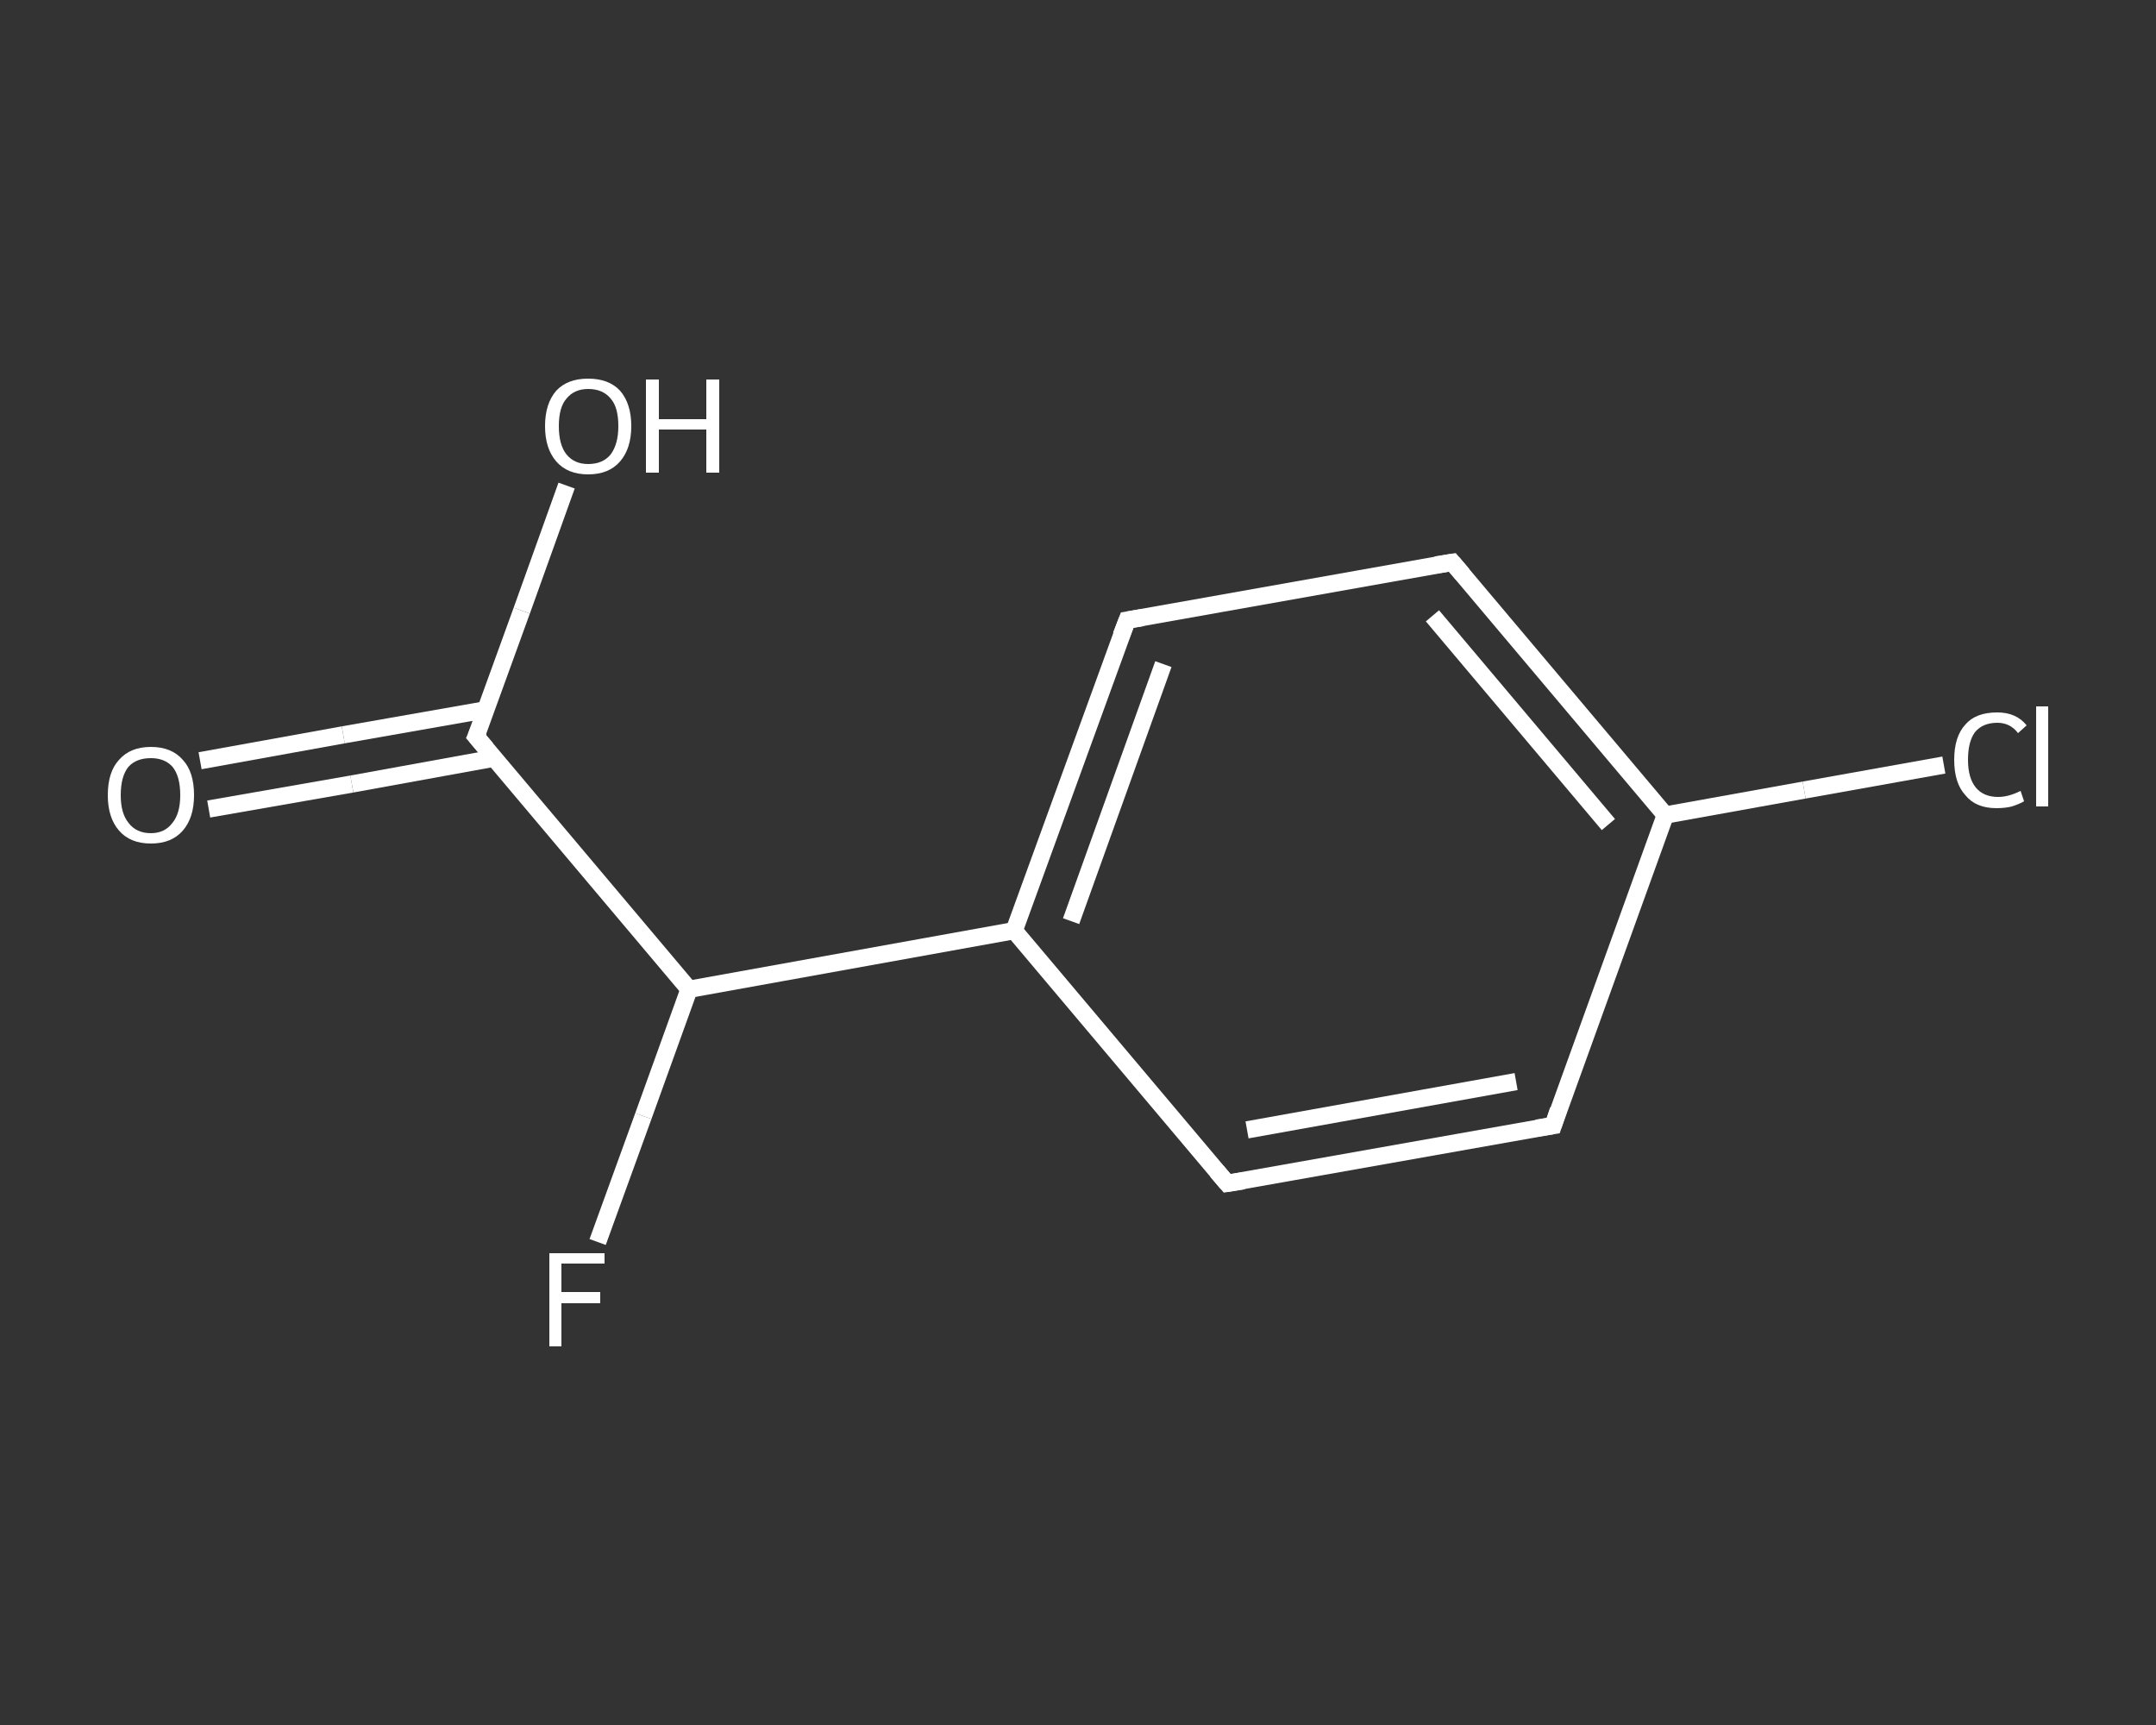 <?xml version='1.0' encoding='iso-8859-1'?>
<svg version='1.1' baseProfile='full'
              xmlns='http://www.w3.org/2000/svg'
                      xmlns:rdkit='http://www.rdkit.org/xml'
                      xmlns:xlink='http://www.w3.org/1999/xlink'
                  xml:space='preserve'
width='250px' height='200px' viewBox='0 0 250 200'>
<rect x="0" y="0" width="250" height="200" fill="#333333" stroke="none"/>
<!-- END OF HEADER -->
<rect style='opacity:1.0;fill:transparent;stroke:none' width='250.0' height='200.0' x='0.0' y='0.0'> </rect>
<path class='bond-0 atom-0 atom-1' d='M 23.2,88.2 L 39.8,85.2' style='fill:none;fill-rule:evenodd;stroke:#FFFFFF;stroke-width:2.0px;stroke-linecap:butt;stroke-linejoin:miter;stroke-opacity:1' />
<path class='bond-0 atom-0 atom-1' d='M 39.8,85.2 L 56.3,82.3' style='fill:none;fill-rule:evenodd;stroke:#FFFFFF;stroke-width:2.0px;stroke-linecap:butt;stroke-linejoin:miter;stroke-opacity:1' />
<path class='bond-0 atom-0 atom-1' d='M 24.2,93.8 L 40.8,90.9' style='fill:none;fill-rule:evenodd;stroke:#FFFFFF;stroke-width:2.0px;stroke-linecap:butt;stroke-linejoin:miter;stroke-opacity:1' />
<path class='bond-0 atom-0 atom-1' d='M 40.8,90.9 L 57.3,87.9' style='fill:none;fill-rule:evenodd;stroke:#FFFFFF;stroke-width:2.0px;stroke-linecap:butt;stroke-linejoin:miter;stroke-opacity:1' />
<path class='bond-1 atom-1 atom-2' d='M 55.2,85.4 L 60.5,70.8' style='fill:none;fill-rule:evenodd;stroke:#FFFFFF;stroke-width:2.0px;stroke-linecap:butt;stroke-linejoin:miter;stroke-opacity:1' />
<path class='bond-1 atom-1 atom-2' d='M 60.5,70.8 L 65.7,56.3' style='fill:none;fill-rule:evenodd;stroke:#FFFFFF;stroke-width:2.0px;stroke-linecap:butt;stroke-linejoin:miter;stroke-opacity:1' />
<path class='bond-2 atom-1 atom-3' d='M 55.2,85.4 L 79.9,114.7' style='fill:none;fill-rule:evenodd;stroke:#FFFFFF;stroke-width:2.0px;stroke-linecap:butt;stroke-linejoin:miter;stroke-opacity:1' />
<path class='bond-3 atom-3 atom-4' d='M 79.9,114.7 L 74.6,129.4' style='fill:none;fill-rule:evenodd;stroke:#FFFFFF;stroke-width:2.0px;stroke-linecap:butt;stroke-linejoin:miter;stroke-opacity:1' />
<path class='bond-3 atom-3 atom-4' d='M 74.6,129.4 L 69.3,144.0' style='fill:none;fill-rule:evenodd;stroke:#FFFFFF;stroke-width:2.0px;stroke-linecap:butt;stroke-linejoin:miter;stroke-opacity:1' />
<path class='bond-4 atom-3 atom-5' d='M 79.9,114.7 L 117.6,107.9' style='fill:none;fill-rule:evenodd;stroke:#FFFFFF;stroke-width:2.0px;stroke-linecap:butt;stroke-linejoin:miter;stroke-opacity:1' />
<path class='bond-5 atom-5 atom-6' d='M 117.6,107.9 L 130.7,71.9' style='fill:none;fill-rule:evenodd;stroke:#FFFFFF;stroke-width:2.0px;stroke-linecap:butt;stroke-linejoin:miter;stroke-opacity:1' />
<path class='bond-5 atom-5 atom-6' d='M 124.2,106.8 L 134.9,77.0' style='fill:none;fill-rule:evenodd;stroke:#FFFFFF;stroke-width:2.0px;stroke-linecap:butt;stroke-linejoin:miter;stroke-opacity:1' />
<path class='bond-6 atom-6 atom-7' d='M 130.7,71.9 L 168.4,65.2' style='fill:none;fill-rule:evenodd;stroke:#FFFFFF;stroke-width:2.0px;stroke-linecap:butt;stroke-linejoin:miter;stroke-opacity:1' />
<path class='bond-7 atom-7 atom-8' d='M 168.4,65.2 L 193.1,94.5' style='fill:none;fill-rule:evenodd;stroke:#FFFFFF;stroke-width:2.0px;stroke-linecap:butt;stroke-linejoin:miter;stroke-opacity:1' />
<path class='bond-7 atom-7 atom-8' d='M 166.1,71.4 L 186.5,95.6' style='fill:none;fill-rule:evenodd;stroke:#FFFFFF;stroke-width:2.0px;stroke-linecap:butt;stroke-linejoin:miter;stroke-opacity:1' />
<path class='bond-8 atom-8 atom-9' d='M 193.1,94.5 L 209.2,91.6' style='fill:none;fill-rule:evenodd;stroke:#FFFFFF;stroke-width:2.0px;stroke-linecap:butt;stroke-linejoin:miter;stroke-opacity:1' />
<path class='bond-8 atom-8 atom-9' d='M 209.2,91.6 L 225.4,88.7' style='fill:none;fill-rule:evenodd;stroke:#FFFFFF;stroke-width:2.0px;stroke-linecap:butt;stroke-linejoin:miter;stroke-opacity:1' />
<path class='bond-9 atom-8 atom-10' d='M 193.1,94.5 L 180.1,130.5' style='fill:none;fill-rule:evenodd;stroke:#FFFFFF;stroke-width:2.0px;stroke-linecap:butt;stroke-linejoin:miter;stroke-opacity:1' />
<path class='bond-10 atom-10 atom-11' d='M 180.1,130.5 L 142.3,137.2' style='fill:none;fill-rule:evenodd;stroke:#FFFFFF;stroke-width:2.0px;stroke-linecap:butt;stroke-linejoin:miter;stroke-opacity:1' />
<path class='bond-10 atom-10 atom-11' d='M 175.8,125.4 L 144.6,131.0' style='fill:none;fill-rule:evenodd;stroke:#FFFFFF;stroke-width:2.0px;stroke-linecap:butt;stroke-linejoin:miter;stroke-opacity:1' />
<path class='bond-11 atom-11 atom-5' d='M 142.3,137.2 L 117.6,107.9' style='fill:none;fill-rule:evenodd;stroke:#FFFFFF;stroke-width:2.0px;stroke-linecap:butt;stroke-linejoin:miter;stroke-opacity:1' />
<path d='M 55.5,84.7 L 55.2,85.4 L 56.4,86.8' style='fill:none;stroke:#FFFFFF;stroke-width:2.0px;stroke-linecap:butt;stroke-linejoin:miter;stroke-opacity:1;' />
<path d='M 130.0,73.7 L 130.7,71.9 L 132.5,71.6' style='fill:none;stroke:#FFFFFF;stroke-width:2.0px;stroke-linecap:butt;stroke-linejoin:miter;stroke-opacity:1;' />
<path d='M 166.5,65.5 L 168.4,65.2 L 169.6,66.6' style='fill:none;stroke:#FFFFFF;stroke-width:2.0px;stroke-linecap:butt;stroke-linejoin:miter;stroke-opacity:1;' />
<path d='M 180.7,128.7 L 180.1,130.5 L 178.2,130.8' style='fill:none;stroke:#FFFFFF;stroke-width:2.0px;stroke-linecap:butt;stroke-linejoin:miter;stroke-opacity:1;' />
<path d='M 144.2,136.9 L 142.3,137.2 L 141.1,135.8' style='fill:none;stroke:#FFFFFF;stroke-width:2.0px;stroke-linecap:butt;stroke-linejoin:miter;stroke-opacity:1;' />
<path class='atom-0' d='M 12.5 92.2
Q 12.5 89.5, 13.8 88.1
Q 15.1 86.6, 17.5 86.6
Q 19.9 86.6, 21.2 88.1
Q 22.5 89.5, 22.5 92.2
Q 22.5 94.8, 21.2 96.3
Q 19.9 97.8, 17.5 97.8
Q 15.1 97.8, 13.8 96.3
Q 12.5 94.8, 12.5 92.2
M 17.5 96.6
Q 19.1 96.6, 20.0 95.4
Q 20.9 94.3, 20.9 92.2
Q 20.9 90.0, 20.0 88.9
Q 19.1 87.9, 17.5 87.9
Q 15.8 87.9, 14.9 88.9
Q 14.0 90.0, 14.0 92.2
Q 14.0 94.3, 14.9 95.4
Q 15.8 96.6, 17.5 96.6
' fill='#FFFFFF'/>
<path class='atom-2' d='M 63.2 49.4
Q 63.2 46.8, 64.5 45.3
Q 65.8 43.9, 68.2 43.9
Q 70.6 43.9, 71.9 45.3
Q 73.2 46.8, 73.2 49.4
Q 73.2 52.0, 71.9 53.5
Q 70.6 55.0, 68.2 55.0
Q 65.8 55.0, 64.5 53.5
Q 63.2 52.0, 63.2 49.4
M 68.2 53.8
Q 69.9 53.8, 70.8 52.7
Q 71.7 51.5, 71.7 49.4
Q 71.7 47.2, 70.8 46.2
Q 69.9 45.1, 68.2 45.1
Q 66.6 45.1, 65.7 46.2
Q 64.8 47.2, 64.8 49.4
Q 64.8 51.6, 65.7 52.7
Q 66.6 53.8, 68.2 53.8
' fill='#FFFFFF'/>
<path class='atom-2' d='M 74.9 44.0
L 76.4 44.0
L 76.4 48.6
L 81.9 48.6
L 81.9 44.0
L 83.4 44.0
L 83.4 54.8
L 81.9 54.8
L 81.9 49.8
L 76.4 49.8
L 76.4 54.8
L 74.9 54.8
L 74.9 44.0
' fill='#FFFFFF'/>
<path class='atom-4' d='M 63.7 145.3
L 70.1 145.3
L 70.1 146.5
L 65.1 146.5
L 65.1 149.8
L 69.6 149.8
L 69.6 151.1
L 65.1 151.1
L 65.1 156.1
L 63.7 156.1
L 63.7 145.3
' fill='#FFFFFF'/>
<path class='atom-9' d='M 226.6 88.1
Q 226.6 85.4, 227.9 84.0
Q 229.1 82.6, 231.6 82.6
Q 233.8 82.6, 235.0 84.1
L 234.0 85.0
Q 233.1 83.8, 231.6 83.8
Q 229.9 83.8, 229.0 84.9
Q 228.2 86.0, 228.2 88.1
Q 228.2 90.2, 229.1 91.3
Q 230.0 92.4, 231.7 92.4
Q 232.9 92.4, 234.3 91.7
L 234.7 92.9
Q 234.2 93.2, 233.3 93.5
Q 232.5 93.7, 231.5 93.7
Q 229.1 93.7, 227.9 92.2
Q 226.6 90.8, 226.6 88.1
' fill='#FFFFFF'/>
<path class='atom-9' d='M 236.1 81.9
L 237.5 81.9
L 237.5 93.5
L 236.1 93.5
L 236.1 81.9
' fill='#FFFFFF'/>
</svg>
